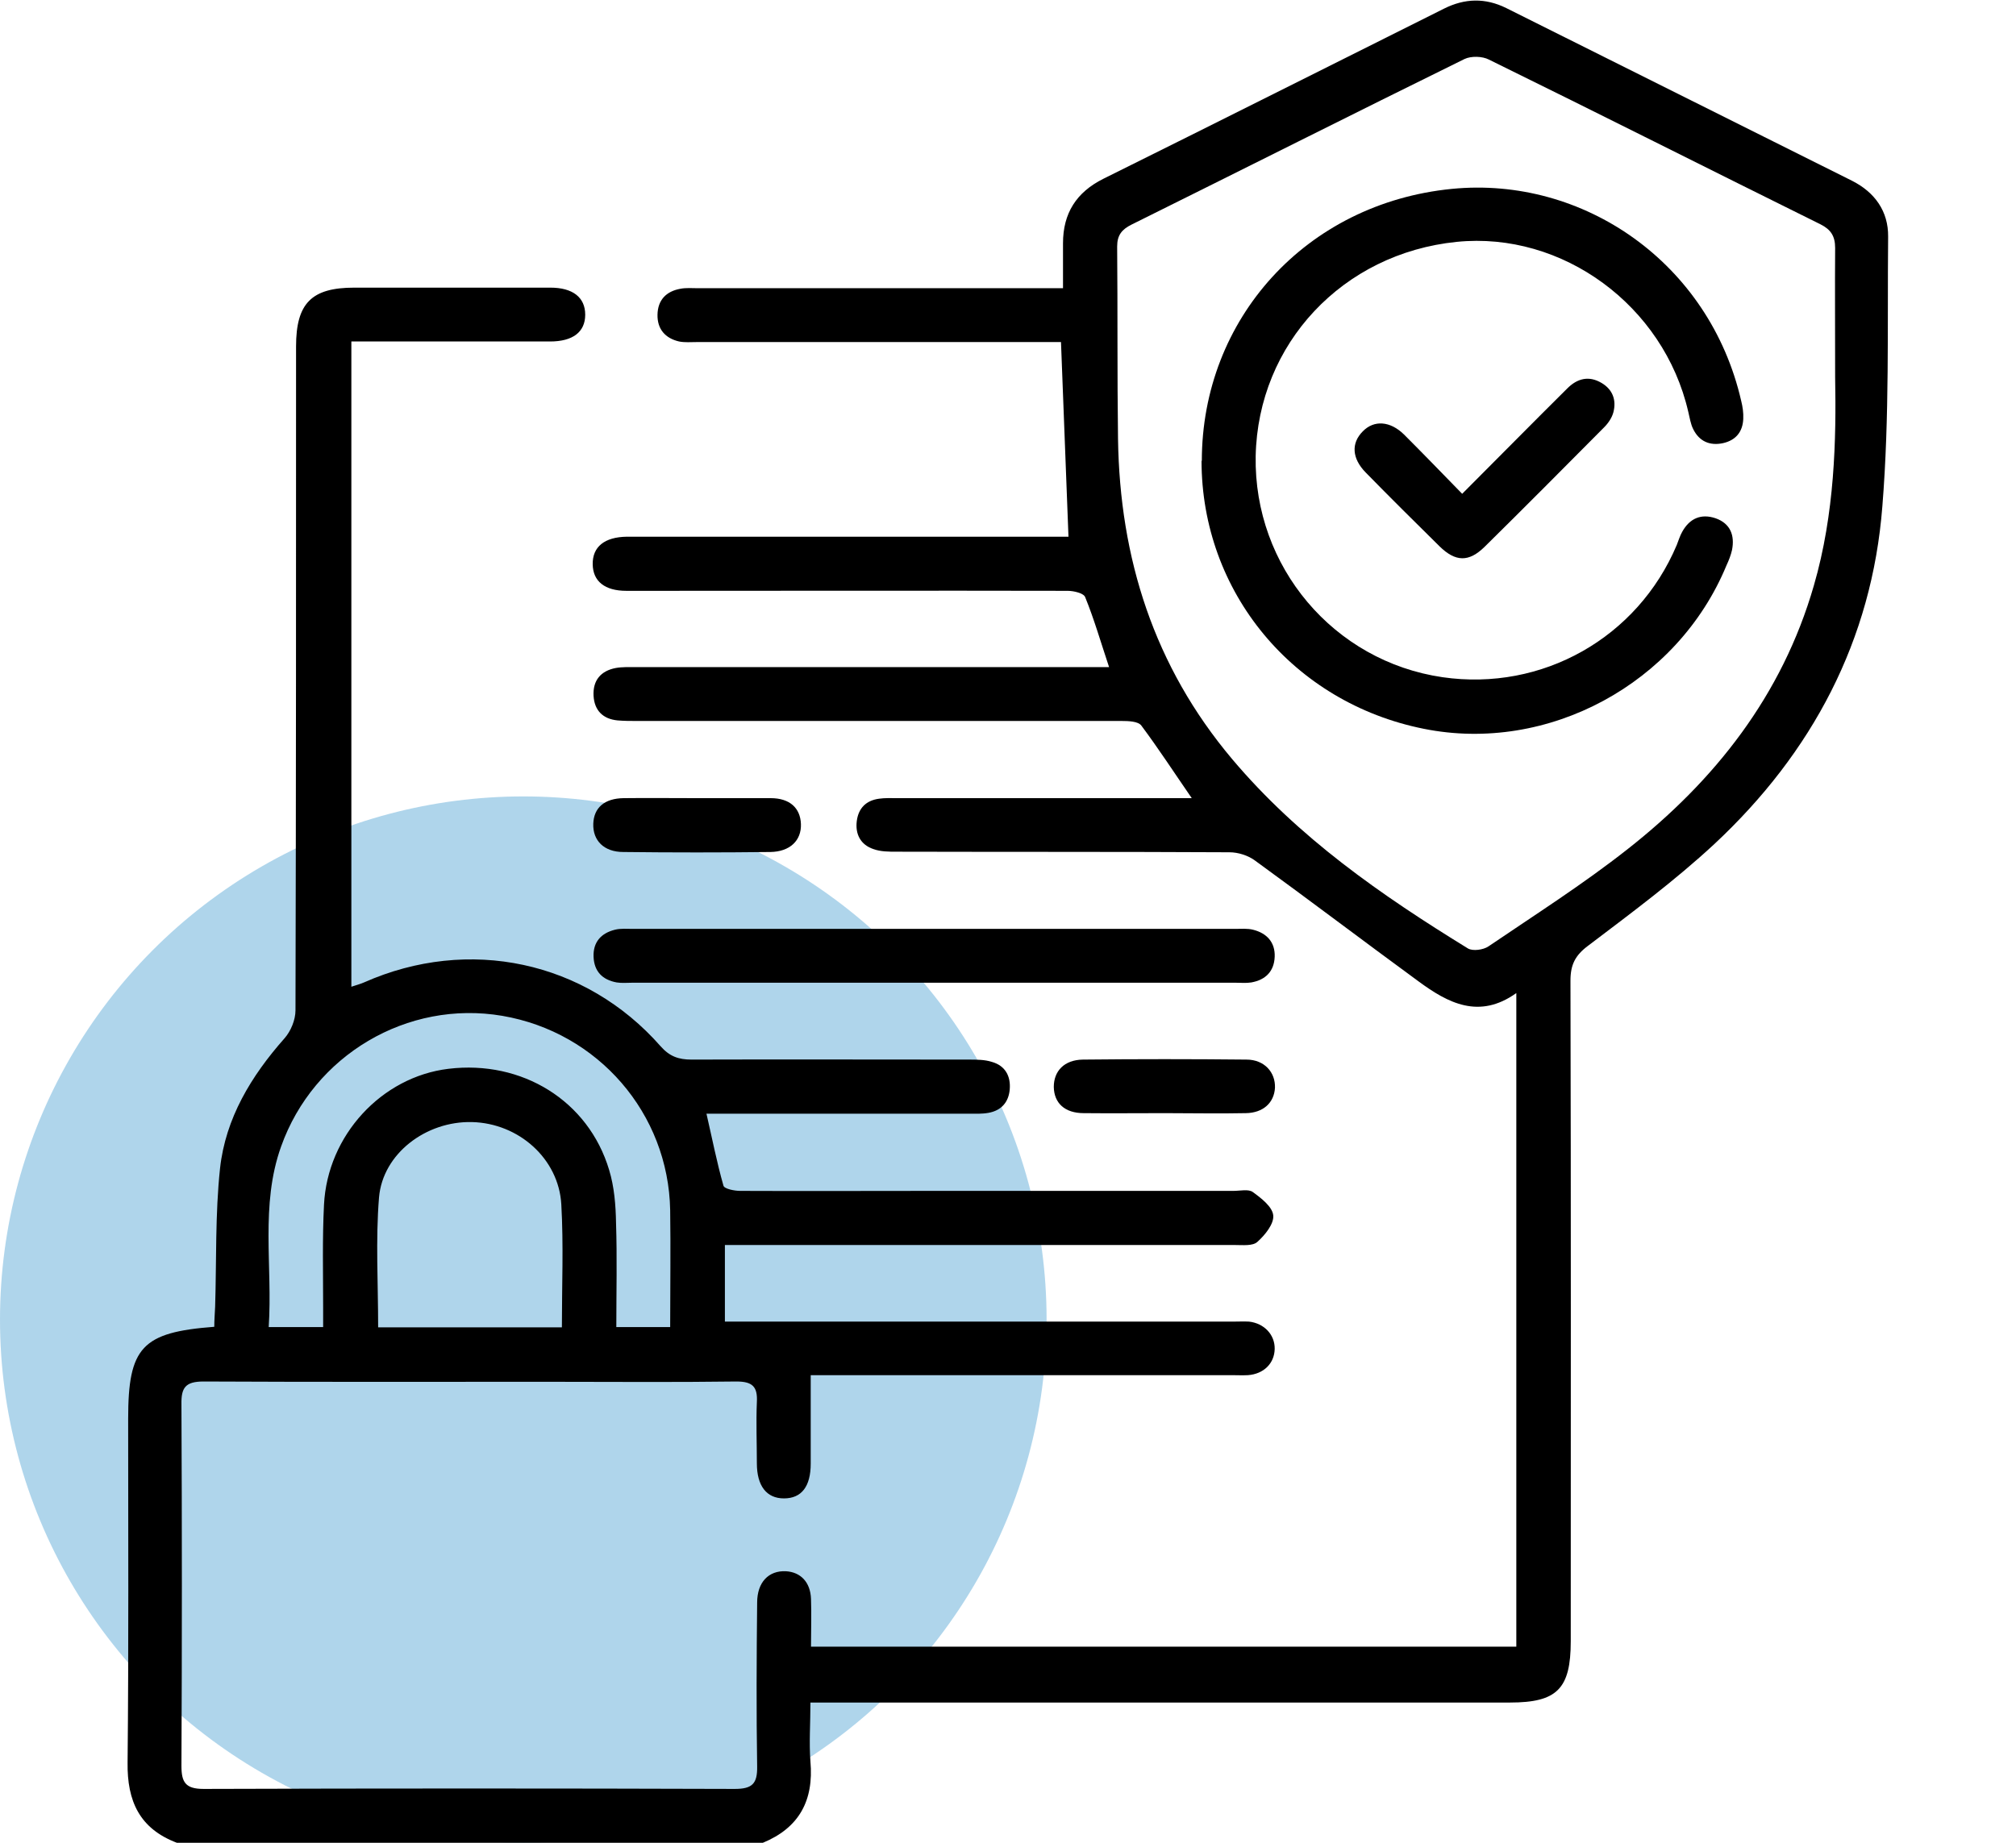 <?xml version="1.0" encoding="UTF-8"?><svg id="Layer_1" xmlns="http://www.w3.org/2000/svg" width="70" height="64" viewBox="0 0 70 64"><defs><style>.cls-1{fill:#7ab9de;}.cls-2{opacity:.6;}</style></defs><g id="Professional_Editing" class="cls-2"><circle id="Ellipse_14" class="cls-1" cx="18.17" cy="45.83" r="18.17"/></g><g><path d="m6.14,64c-1.29-.49-1.73-1.44-1.71-2.79.04-3.98.02-7.96.02-11.94,0-2.48.48-3,2.99-3.19,0-.23.02-.47.03-.7.05-1.6,0-3.21.17-4.8.19-1.74,1.08-3.21,2.24-4.52.22-.25.38-.64.38-.97.02-7.69.02-15.38.02-23.06,0-1.5.54-2.04,2.02-2.04,2.27,0,4.54,0,6.81,0,.78,0,1.21.34,1.21.94,0,.6-.43.93-1.22.93-2.06,0-4.13,0-6.19,0-.22,0-.45,0-.71,0v22.41c.15-.05.3-.09.44-.15,3.63-1.61,7.69-.75,10.3,2.22.31.35.62.46,1.07.46,3.21-.01,6.42,0,9.63,0,.27,0,.55,0,.8.08.46.13.66.49.62.96-.04.44-.29.73-.74.81-.22.04-.46.03-.69.03-2.79,0-5.58,0-8.38,0h-.72c.2.87.36,1.69.59,2.5.03.11.38.18.58.18,2.23.01,4.46,0,6.69,0,3.48,0,6.96,0,10.44,0,.23,0,.52-.07.67.04.29.21.68.51.71.81.03.29-.28.68-.55.92-.16.15-.51.11-.78.11-5.65,0-11.29,0-16.94,0h-.77v2.66c.27,0,.51,0,.76,0,5.63,0,11.25,0,16.88,0,.19,0,.38-.01.56,0,.53.06.9.46.89.95-.01.5-.38.87-.93.91-.19.01-.37,0-.56,0-4.6,0-9.21,0-13.81,0h-.81c0,1.05,0,2.06,0,3.07,0,.8-.32,1.21-.93,1.21-.6,0-.94-.43-.94-1.22,0-.71-.03-1.42,0-2.12.03-.54-.15-.72-.71-.72-2.19.03-4.38.01-6.56.01-3.98,0-7.96.01-11.94-.01-.63,0-.78.21-.77.79.02,4.19.02,8.38,0,12.56,0,.57.14.8.77.8,6.15-.02,12.29-.02,18.44,0,.61,0,.79-.18.78-.78-.03-1.9-.02-3.79,0-5.69,0-.71.4-1.12,1-1.09.51.03.85.38.87.96.02.54,0,1.08,0,1.66h24.49v-22.7c-1.29.92-2.37.35-3.4-.41-1.9-1.39-3.77-2.81-5.67-4.19-.24-.18-.59-.29-.89-.29-3.85-.02-7.71-.01-11.56-.02-.27,0-.55,0-.8-.09-.45-.15-.64-.52-.58-.98.06-.45.33-.71.77-.77.2-.03.42-.02.62-.02,3.17,0,6.33,0,9.5,0,.22,0,.44,0,.74,0-.62-.9-1.16-1.73-1.75-2.52-.11-.15-.45-.16-.68-.16-5.61,0-11.21,0-16.82,0-.23,0-.46,0-.69-.02-.51-.05-.8-.35-.83-.85-.03-.54.25-.87.77-.97.22-.04.46-.03.68-.03,5.23,0,10.46,0,15.69,0h.76c-.29-.87-.52-1.67-.83-2.43-.05-.14-.4-.22-.61-.22-4.81-.01-9.63,0-14.44,0-.29,0-.58,0-.88,0-.75,0-1.16-.33-1.17-.92-.01-.61.41-.95,1.19-.96,1.02,0,2.04,0,3.06,0,3.9,0,7.79,0,11.69,0h.58c-.09-2.27-.17-4.47-.26-6.76h-.7c-3.98,0-7.96,0-11.94,0-.21,0-.42.02-.62-.02-.48-.11-.76-.43-.75-.93.01-.51.3-.81.79-.9.2-.04.42-.02.62-.02,3.98,0,7.96,0,11.94,0,.22,0,.45,0,.73,0,0-.57,0-1.06,0-1.56,0-1.04.46-1.77,1.4-2.24,3.95-1.96,7.89-3.94,11.83-5.91.72-.36,1.43-.38,2.16-.02,4,2,8.01,4,12.01,6,.79.4,1.26,1.06,1.25,1.94-.03,3.12.05,6.26-.2,9.36-.36,4.66-2.44,8.57-5.84,11.74-1.37,1.27-2.88,2.39-4.37,3.52-.46.34-.62.67-.62,1.22.02,7.65.01,15.29.01,22.94,0,1.65-.47,2.13-2.11,2.13-7.83,0-15.67,0-23.5,0-.24,0-.49,0-.79,0,0,.73-.05,1.39,0,2.05.12,1.35-.39,2.3-1.65,2.82H6.14ZM63.72,13.12c0-1.8-.01-3.16,0-4.51,0-.41-.15-.64-.51-.82-3.84-1.9-7.66-3.83-11.51-5.72-.23-.12-.62-.13-.85-.02-3.86,1.9-7.71,3.84-11.56,5.75-.34.17-.5.37-.5.76.02,2.23,0,4.46.03,6.68.06,4.15,1.25,7.9,3.96,11.12,2.3,2.73,5.18,4.73,8.19,6.58.17.1.53.05.71-.07,1.62-1.1,3.27-2.15,4.81-3.36,3.06-2.4,5.39-5.36,6.49-9.17.73-2.51.78-5.09.74-7.23ZM23.27,46.1c0-1.4.02-2.73,0-4.07-.06-3.36-2.5-6.18-5.83-6.75-3.29-.56-6.55,1.36-7.68,4.54-.73,2.04-.29,4.16-.43,6.27h1.89c0-.24,0-.46,0-.69,0-1.19-.03-2.38.03-3.56.12-2.41,2-4.44,4.32-4.72,2.56-.31,4.86,1.11,5.58,3.51.18.59.23,1.23.24,1.84.04,1.2.01,2.4.01,3.62h1.87Zm-3.76,0c0-1.45.06-2.86-.02-4.27-.09-1.59-1.48-2.82-3.1-2.86-1.59-.04-3.1,1.09-3.23,2.62-.12,1.48-.03,2.98-.03,4.51h6.37Z"/><path d="m32.46,34.13c-3.5,0-7,0-10.49,0-.19,0-.38.02-.56-.01-.49-.09-.78-.38-.8-.89-.02-.51.26-.82.74-.94.2-.05.41-.03.62-.03,6.97,0,13.95,0,20.92,0,.21,0,.42-.02.62.03.48.12.77.44.75.94-.02.5-.31.8-.81.89-.18.03-.37.01-.56.01-3.48,0-6.95,0-10.43,0Z"/><path d="m40.44,38.66c-.94,0-1.87.01-2.81,0-.66,0-1.03-.35-1.04-.91,0-.55.36-.94,1.01-.95,1.89-.02,3.78-.02,5.68,0,.62,0,1.01.44.99.98-.03.52-.41.87-1.01.88-.94.02-1.87,0-2.81,0Z"/><path d="m24.21,27.72c.85,0,1.7,0,2.55,0,.66,0,1.03.34,1.05.9.02.57-.38.96-1.06.97-1.7.02-3.41.02-5.11,0-.67,0-1.06-.4-1.04-.98.02-.56.39-.88,1.05-.89.85-.01,1.7,0,2.55,0Z"/><path d="m41.73,16.01c0-4.93,3.62-8.95,8.68-9.45,4.56-.45,8.95,2.56,10.05,7.37.05.2.08.41.07.62-.02.45-.26.74-.7.84-.46.1-.83-.06-1.04-.49-.09-.18-.12-.4-.17-.6-.85-3.69-4.37-6.27-8.04-5.9-3.96.4-6.9,3.54-6.98,7.44-.07,3.84,2.71,7.13,6.49,7.68,3.46.5,6.77-1.37,8.13-4.59.06-.15.11-.32.19-.46.26-.47.66-.64,1.16-.47.51.18.67.59.57,1.1-.04.18-.11.36-.19.53-1.7,4.12-6.21,6.55-10.52,5.68-4.53-.91-7.71-4.75-7.71-9.31Z"/><path d="m50.76,17.16c1.28-1.28,2.46-2.48,3.66-3.67.35-.35.75-.45,1.19-.19.39.23.52.6.41,1.02-.05.19-.18.38-.32.52-1.38,1.39-2.76,2.78-4.15,4.15-.55.54-1.01.53-1.57-.02-.86-.85-1.72-1.7-2.56-2.56-.48-.49-.51-1.02-.1-1.43.39-.4.95-.36,1.43.11.66.66,1.31,1.33,2.02,2.06Z"/></g></svg>